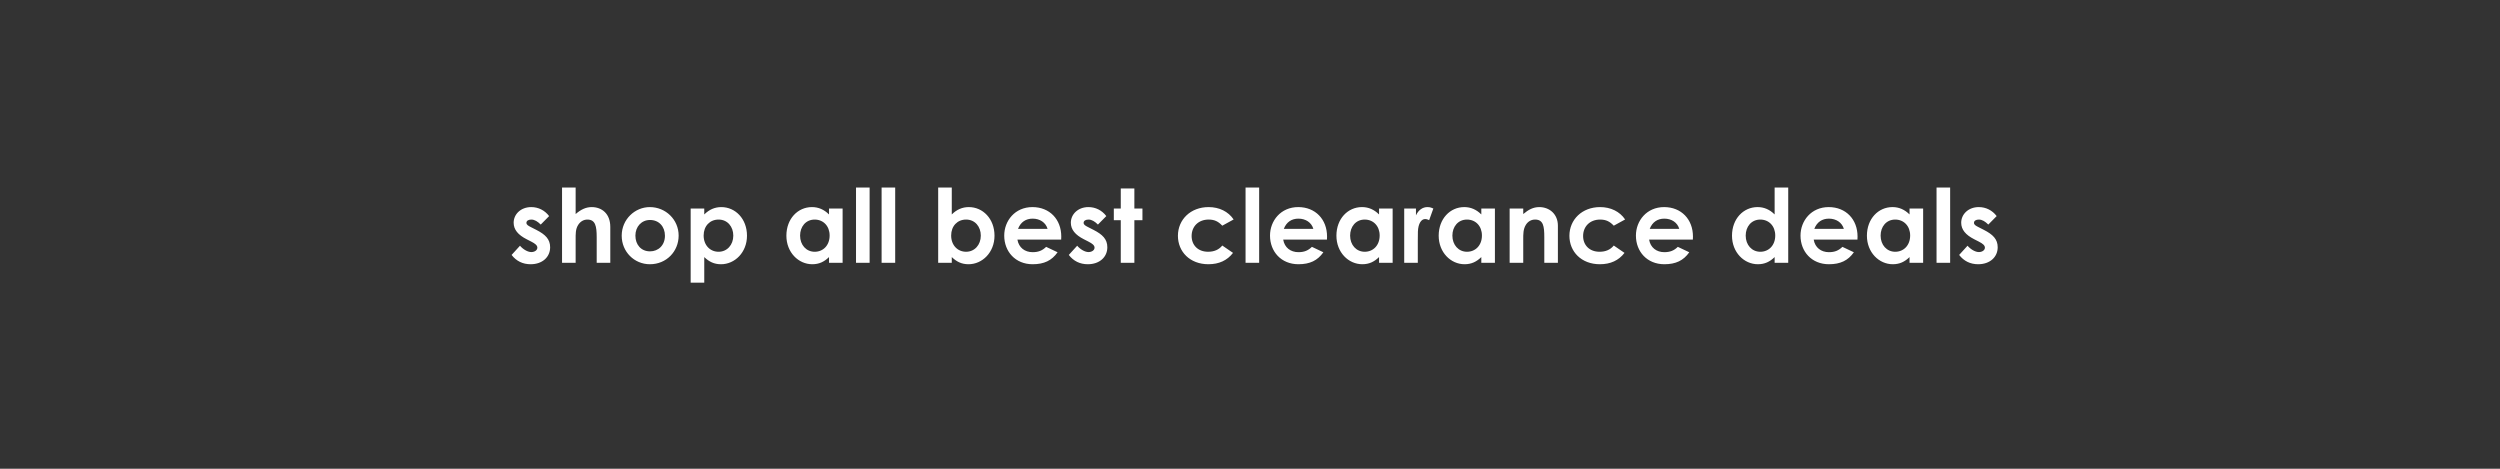 <svg xmlns="http://www.w3.org/2000/svg" width="1024" viewBox="0 0 1024 192" height="192" fill="none"><rect x="0" y="0" width="1024" height="192" fill="#333333" stroke="none"/><path fill="#fff" d="m217.633 98.978-1.884-.963c-3.559-1.8-5.359-3.978-5.359-6.783 0-3.475 2.93-6.406 7.201-6.406 2.889 0 5.527 1.298 7.328 3.685l-3.434 3.475c-1.256-1.256-2.512-2.052-3.852-2.052-1.13 0-2.01.461-2.01 1.34 0 .837.796 1.214 2.01 1.842l2.052 1.047c3.684 1.884 5.652 3.81 5.652 7.118 0 3.977-3.14 6.95-7.997 6.95-3.224 0-5.862-1.298-7.788-3.81l3.434-3.769c1.297 1.508 3.182 2.596 4.647 2.596 1.382 0 2.47-.795 2.47-1.8 0-.963-.921-1.675-2.47-2.47zm12.579 8.667v-30.817h5.569v10.844c2.135-1.842 4.187-2.847 6.574-2.847 4.187 0 7.62 2.722 7.62 8.123v14.697h-5.569v-10.51c0-4.522-.544-7.202-3.81-7.202-1.549 0-2.889.795-3.768 2.177-1.131 1.759-1.047 3.768-1.047 6.071v9.463zm35.95-22.82c6.49 0 11.808 5.108 11.808 11.682 0 6.448-4.983 11.724-11.766 11.724-6.448 0-11.556-5.15-11.556-11.682 0-6.741 5.443-11.724 11.514-11.724zm.084 5.276c-3.475 0-5.987 2.721-5.987 6.406 0 3.769 2.386 6.448 5.987 6.448 3.433 0 6.113-2.512 6.113-6.406 0-3.768-2.47-6.448-6.113-6.448zm22.218-4.689v2.429c2.01-2.01 4.313-3.015 6.993-3.015 5.736 0 10.509 4.773 10.509 11.724 0 6.825-4.982 11.682-10.635 11.682-2.805 0-4.857-1.005-6.867-2.931v10.468h-5.568v-30.356zm5.862 4.522c-3.559 0-6.113 2.638-6.113 6.532 0 4.02 2.68 6.658 6.113 6.658 3.475 0 6.03-2.806 6.03-6.616 0-3.643-2.345-6.574-6.03-6.574zm45.238 17.711v-2.345c-1.968 1.926-4.061 2.931-6.867 2.931-5.652 0-10.593-4.857-10.593-11.682 0-6.95 4.69-11.724 10.468-11.724 2.679 0 4.982 1.005 6.992 3.015v-2.429h5.569v22.233zm-5.862-17.711c-3.684 0-5.987 2.931-5.987 6.574 0 3.81 2.512 6.616 5.987 6.616 3.434 0 6.113-2.596 6.113-6.658 0-3.894-2.596-6.532-6.113-6.532zm16.922 17.711v-30.817h5.569v30.817zm10.478 0v-30.817h5.568v30.817zm28.744-2.345v2.345h-5.569v-30.817h5.569v11.012c2.01-2.01 4.313-3.015 6.992-3.015 5.737 0 10.51 4.773 10.51 11.724 0 6.825-4.983 11.682-10.635 11.682-2.806 0-4.857-1.005-6.867-2.931zm5.862-15.366c-3.559 0-6.113 2.638-6.113 6.532 0 4.02 2.679 6.658 6.113 6.658 3.475 0 6.029-2.806 6.029-6.616 0-3.643-2.345-6.574-6.029-6.574zm32.791 11.179 4.689 2.219c-2.386 3.392-5.527 4.899-10.216 4.899-7.076 0-11.64-5.192-11.64-11.724 0-6.071 4.396-11.682 11.556-11.682 7.034 0 11.808 5.024 11.808 12.059 0 .502-.042.754-.042 1.256h-17.921c.545 3.308 3.057 5.15 6.239 5.15 2.386 0 3.978-.67 5.527-2.177zm-11.515-7.369h12.101c-.754-2.596-3.14-4.187-6.113-4.187-2.764 0-4.899 1.382-5.988 4.187zm28.876 5.234-1.884-.963c-3.559-1.8-5.359-3.978-5.359-6.783 0-3.475 2.931-6.406 7.201-6.406 2.889 0 5.527 1.298 7.328 3.685l-3.434 3.475c-1.256-1.256-2.512-2.052-3.852-2.052-1.13 0-2.01.461-2.01 1.34 0 .837.796 1.214 2.01 1.842l2.052 1.047c3.684 1.884 5.652 3.81 5.652 7.118 0 3.977-3.14 6.95-7.997 6.95-3.224 0-5.862-1.298-7.788-3.81l3.434-3.769c1.298 1.508 3.182 2.596 4.647 2.596 1.382 0 2.471-.795 2.471-1.8 0-.963-.922-1.675-2.471-2.47zm13.207-13.566v-8.207h5.569v8.207h3.308v4.773h-3.308v17.46h-5.569v-17.46h-2.847v-4.773zm41.581 15.157 4.396 3.014c-2.387 3.099-5.736 4.648-10.091 4.648-7.578 0-12.477-5.15-12.477-11.64 0-6.657 5.192-11.765 12.561-11.765 4.355 0 8.039 1.8 10.258 5.066l-4.647 2.554c-1.591-1.675-3.141-2.512-5.569-2.512-4.271 0-6.992 2.889-6.992 6.741 0 3.768 2.637 6.448 6.741 6.448 2.47 0 4.438-.838 5.82-2.554zm9.531 7.076v-30.817h5.569v30.817zm27.184-6.532 4.689 2.219c-2.386 3.392-5.526 4.899-10.216 4.899-7.076 0-11.64-5.192-11.64-11.724 0-6.071 4.397-11.682 11.556-11.682 7.035 0 11.808 5.024 11.808 12.059 0 .502-.042.754-.042 1.256h-17.921c.545 3.308 3.057 5.15 6.239 5.15 2.387 0 3.978-.67 5.527-2.177zm-11.514-7.369h12.1c-.754-2.596-3.14-4.187-6.113-4.187-2.763 0-4.899 1.382-5.987 4.187zm39.008 13.901v-2.345c-1.968 1.926-4.061 2.931-6.867 2.931-5.652 0-10.593-4.857-10.593-11.682 0-6.95 4.69-11.724 10.468-11.724 2.679 0 4.982 1.005 6.992 3.015v-2.429h5.569v22.233zm-5.862-17.711c-3.684 0-5.987 2.931-5.987 6.574 0 3.81 2.512 6.616 5.987 6.616 3.433 0 6.113-2.596 6.113-6.658 0-3.894-2.596-6.532-6.113-6.532zm20.984-4.522v2.805c1.046-2.303 2.847-3.392 4.689-3.392 1.172 0 1.884.335 2.429.586l-1.717 4.773c-.419-.209-1.047-.461-1.633-.461-1.591 0-2.847 1.842-2.973 5.108-.042 1.214-.042 2.596-.042 3.81v9.002h-5.568v-22.233zm26.768 22.233v-2.345c-1.968 1.926-4.062 2.931-6.867 2.931-5.652 0-10.593-4.857-10.593-11.682 0-6.95 4.689-11.724 10.467-11.724 2.68 0 4.983 1.005 6.993 3.015v-2.429h5.569v22.233zm-5.862-17.711c-3.685 0-5.987 2.931-5.987 6.574 0 3.81 2.512 6.616 5.987 6.616 3.433 0 6.113-2.596 6.113-6.658 0-3.894-2.596-6.532-6.113-6.532zm23.035-4.522v2.261c2.136-1.8 4.103-2.847 6.574-2.847 4.145 0 7.62 2.847 7.62 7.62v15.199h-5.569v-10.51c0-4.396-.376-7.202-3.768-7.202-1.549 0-2.889.754-3.768 2.135-1.131 1.8-1.089 3.81-1.089 6.113v9.463h-5.569v-22.233zm37.081 15.157 4.396 3.014c-2.386 3.099-5.736 4.648-10.091 4.648-7.578 0-12.477-5.15-12.477-11.64 0-6.657 5.192-11.765 12.561-11.765 4.355 0 8.039 1.8 10.258 5.066l-4.647 2.554c-1.591-1.675-3.14-2.512-5.569-2.512-4.271 0-6.992 2.889-6.992 6.741 0 3.768 2.638 6.448 6.741 6.448 2.47 0 4.438-.838 5.82-2.554zm26.238.544 4.689 2.219c-2.386 3.392-5.527 4.899-10.216 4.899-7.076 0-11.64-5.192-11.64-11.724 0-6.071 4.396-11.682 11.556-11.682 7.034 0 11.807 5.024 11.807 12.059 0 .502-.041.754-.041 1.256h-17.921c.544 3.308 3.057 5.15 6.239 5.15 2.386 0 3.977-.67 5.527-2.177zm-11.515-7.369h12.101c-.754-2.596-3.14-4.187-6.113-4.187-2.764 0-4.899 1.382-5.988 4.187zm51.163 13.901v-2.345c-1.968 1.926-4.062 2.931-6.867 2.931-5.653 0-10.593-4.857-10.593-11.682 0-6.95 4.689-11.724 10.467-11.724 2.68 0 4.983 1.005 6.993 3.015v-11.012h5.568v30.817zm-5.862-17.711c-3.685 0-5.988 2.931-5.988 6.574 0 3.81 2.512 6.616 5.988 6.616 3.433 0 6.113-2.596 6.113-6.658 0-3.894-2.596-6.532-6.113-6.532zm33.628 11.179 4.689 2.219c-2.386 3.392-5.526 4.899-10.216 4.899-7.076 0-11.64-5.192-11.64-11.724 0-6.071 4.397-11.682 11.556-11.682 7.035 0 11.808 5.024 11.808 12.059 0 .502-.042.754-.042 1.256h-17.921c.545 3.308 3.057 5.15 6.239 5.15 2.387 0 3.978-.67 5.527-2.177zm-11.514-7.369h12.1c-.753-2.596-3.14-4.187-6.113-4.187-2.763 0-4.899 1.382-5.987 4.187zm39.008 13.901v-2.345c-1.968 1.926-4.061 2.931-6.867 2.931-5.652 0-10.593-4.857-10.593-11.682 0-6.95 4.69-11.724 10.468-11.724 2.679 0 4.982 1.005 6.992 3.015v-2.429h5.569v22.233zm-5.862-17.711c-3.684 0-5.987 2.931-5.987 6.574 0 3.81 2.512 6.616 5.987 6.616 3.434 0 6.113-2.596 6.113-6.658 0-3.894-2.596-6.532-6.113-6.532zm16.922 17.711v-30.817h5.569v30.817zm17.344-8.667-1.884-.963c-3.559-1.8-5.359-3.978-5.359-6.783 0-3.475 2.931-6.406 7.202-6.406 2.889 0 5.526 1.298 7.327 3.685l-3.434 3.475c-1.256-1.256-2.512-2.052-3.852-2.052-1.13 0-2.009.461-2.009 1.34 0 .837.795 1.214 2.009 1.842l2.052 1.047c3.685 1.884 5.653 3.81 5.653 7.118 0 3.977-3.141 6.95-7.998 6.95-3.224 0-5.862-1.298-7.788-3.81l3.434-3.769c1.298 1.508 3.182 2.596 4.647 2.596 1.382 0 2.471-.795 2.471-1.8 0-.963-.921-1.675-2.471-2.47z"></path></svg>